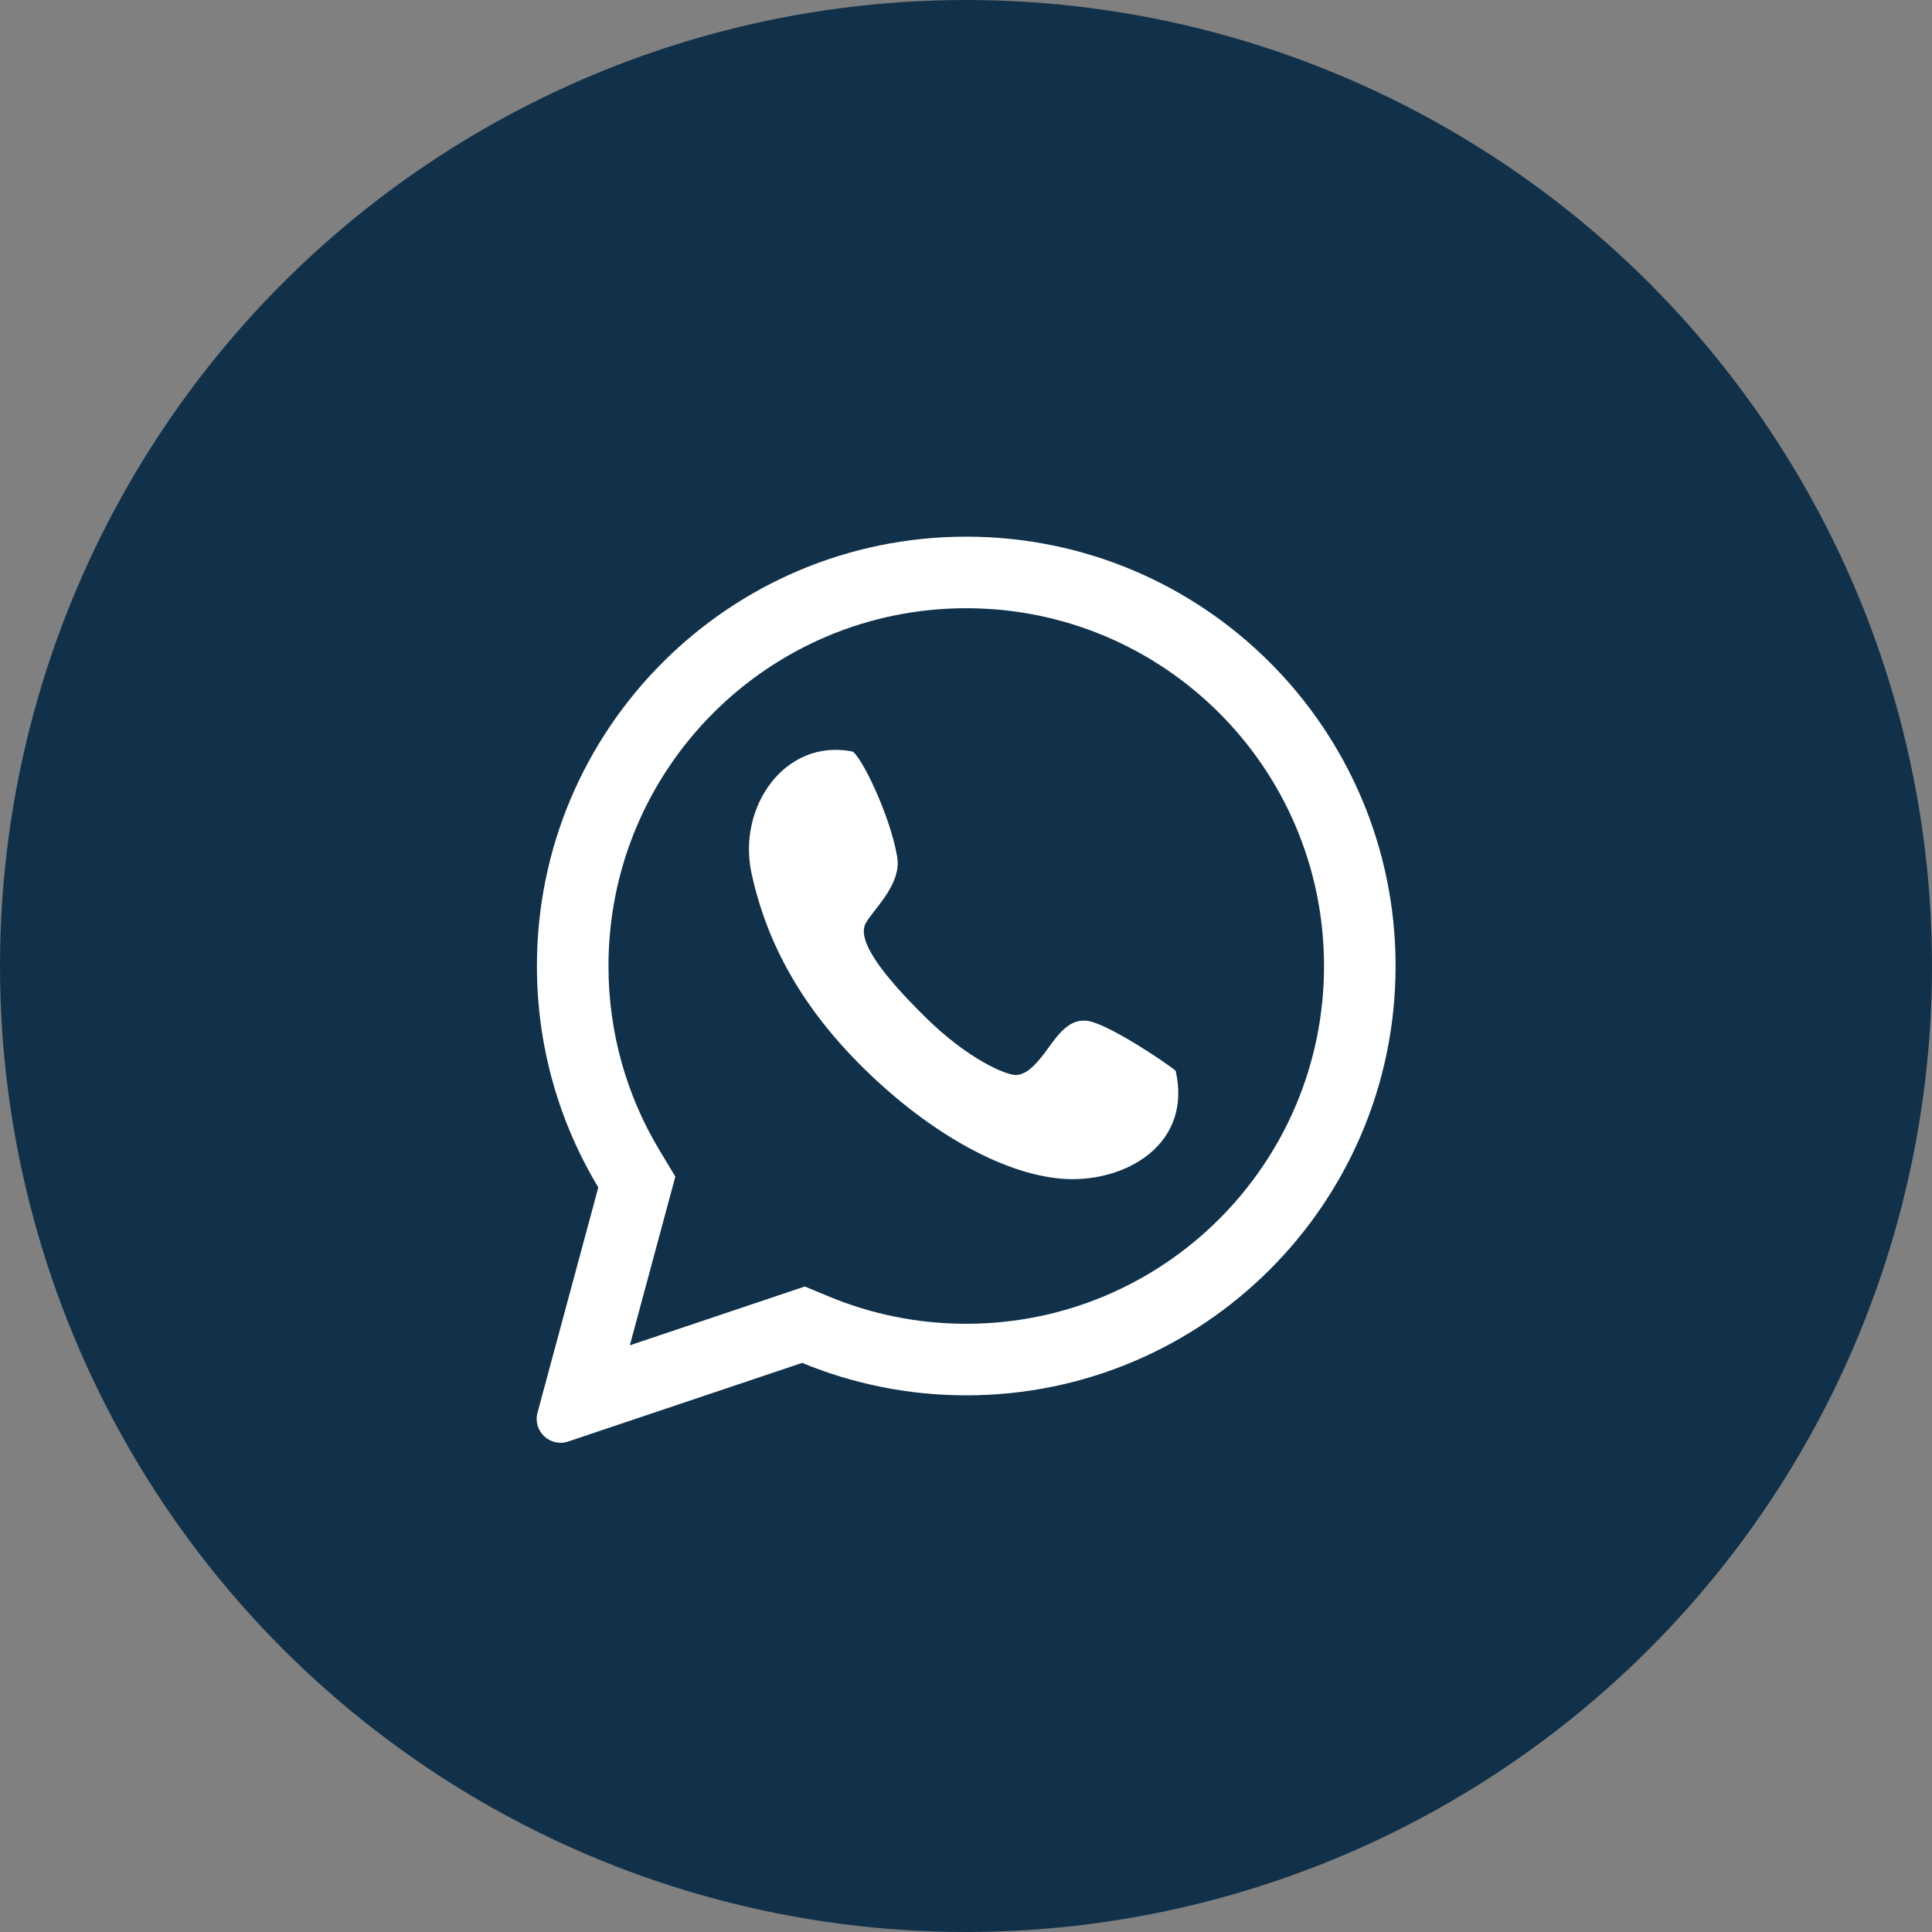 <?xml version="1.0" encoding="UTF-8"?> <svg xmlns="http://www.w3.org/2000/svg" width="54" height="54" viewBox="0 0 54 54" fill="none"><rect x="0" y="0" width="54" height="54" fill="#808080" stroke="none"/> <circle cx="27" cy="27" r="27" fill="#11314A"></circle> <rect width="32" height="32" transform="translate(11 11)" fill="#11314A"></rect> <path fill-rule="evenodd" clip-rule="evenodd" d="M18.654 33.709L18.876 32.886L18.436 32.155C17.529 30.651 17.007 28.89 17.007 27C17.007 21.477 21.484 17 27.007 17C32.53 17 37.007 21.477 37.007 27C37.007 32.523 32.53 37 27.007 37C25.65 37 24.361 36.731 23.186 36.245L22.494 35.958L21.784 36.197L17.604 37.602L18.654 33.709ZM16.975 39.923L16.977 39.922L22.421 38.093C23.834 38.677 25.383 39 27.007 39C33.634 39 39.007 33.627 39.007 27C39.007 20.373 33.634 15 27.007 15C20.379 15 15.007 20.373 15.007 27C15.007 29.264 15.634 31.381 16.723 33.188L15.325 38.367L15.325 38.37L15.284 38.519L15.024 39.485C14.885 39.999 15.375 40.46 15.88 40.291L16.828 39.972L16.975 39.923ZM25.078 23.955C24.877 22.761 24.03 21.043 23.808 21.001C21.927 20.646 20.604 22.56 21.006 24.411C21.43 26.359 22.418 28.224 24.334 30.046C26.249 31.868 28.367 32.958 29.98 32.958C31.593 32.958 33.31 31.92 32.861 29.93C32.559 29.678 31.007 28.642 30.422 28.538C29.912 28.446 29.586 28.896 29.311 29.277C29.27 29.333 29.231 29.387 29.192 29.438C28.89 29.836 28.648 30.046 28.386 30.046C28.124 30.046 27.075 29.627 25.846 28.412C24.616 27.197 23.954 26.279 24.192 25.815C24.243 25.717 24.338 25.594 24.449 25.451C24.754 25.06 25.174 24.521 25.078 23.955Z" fill="white"></path> </svg> 
